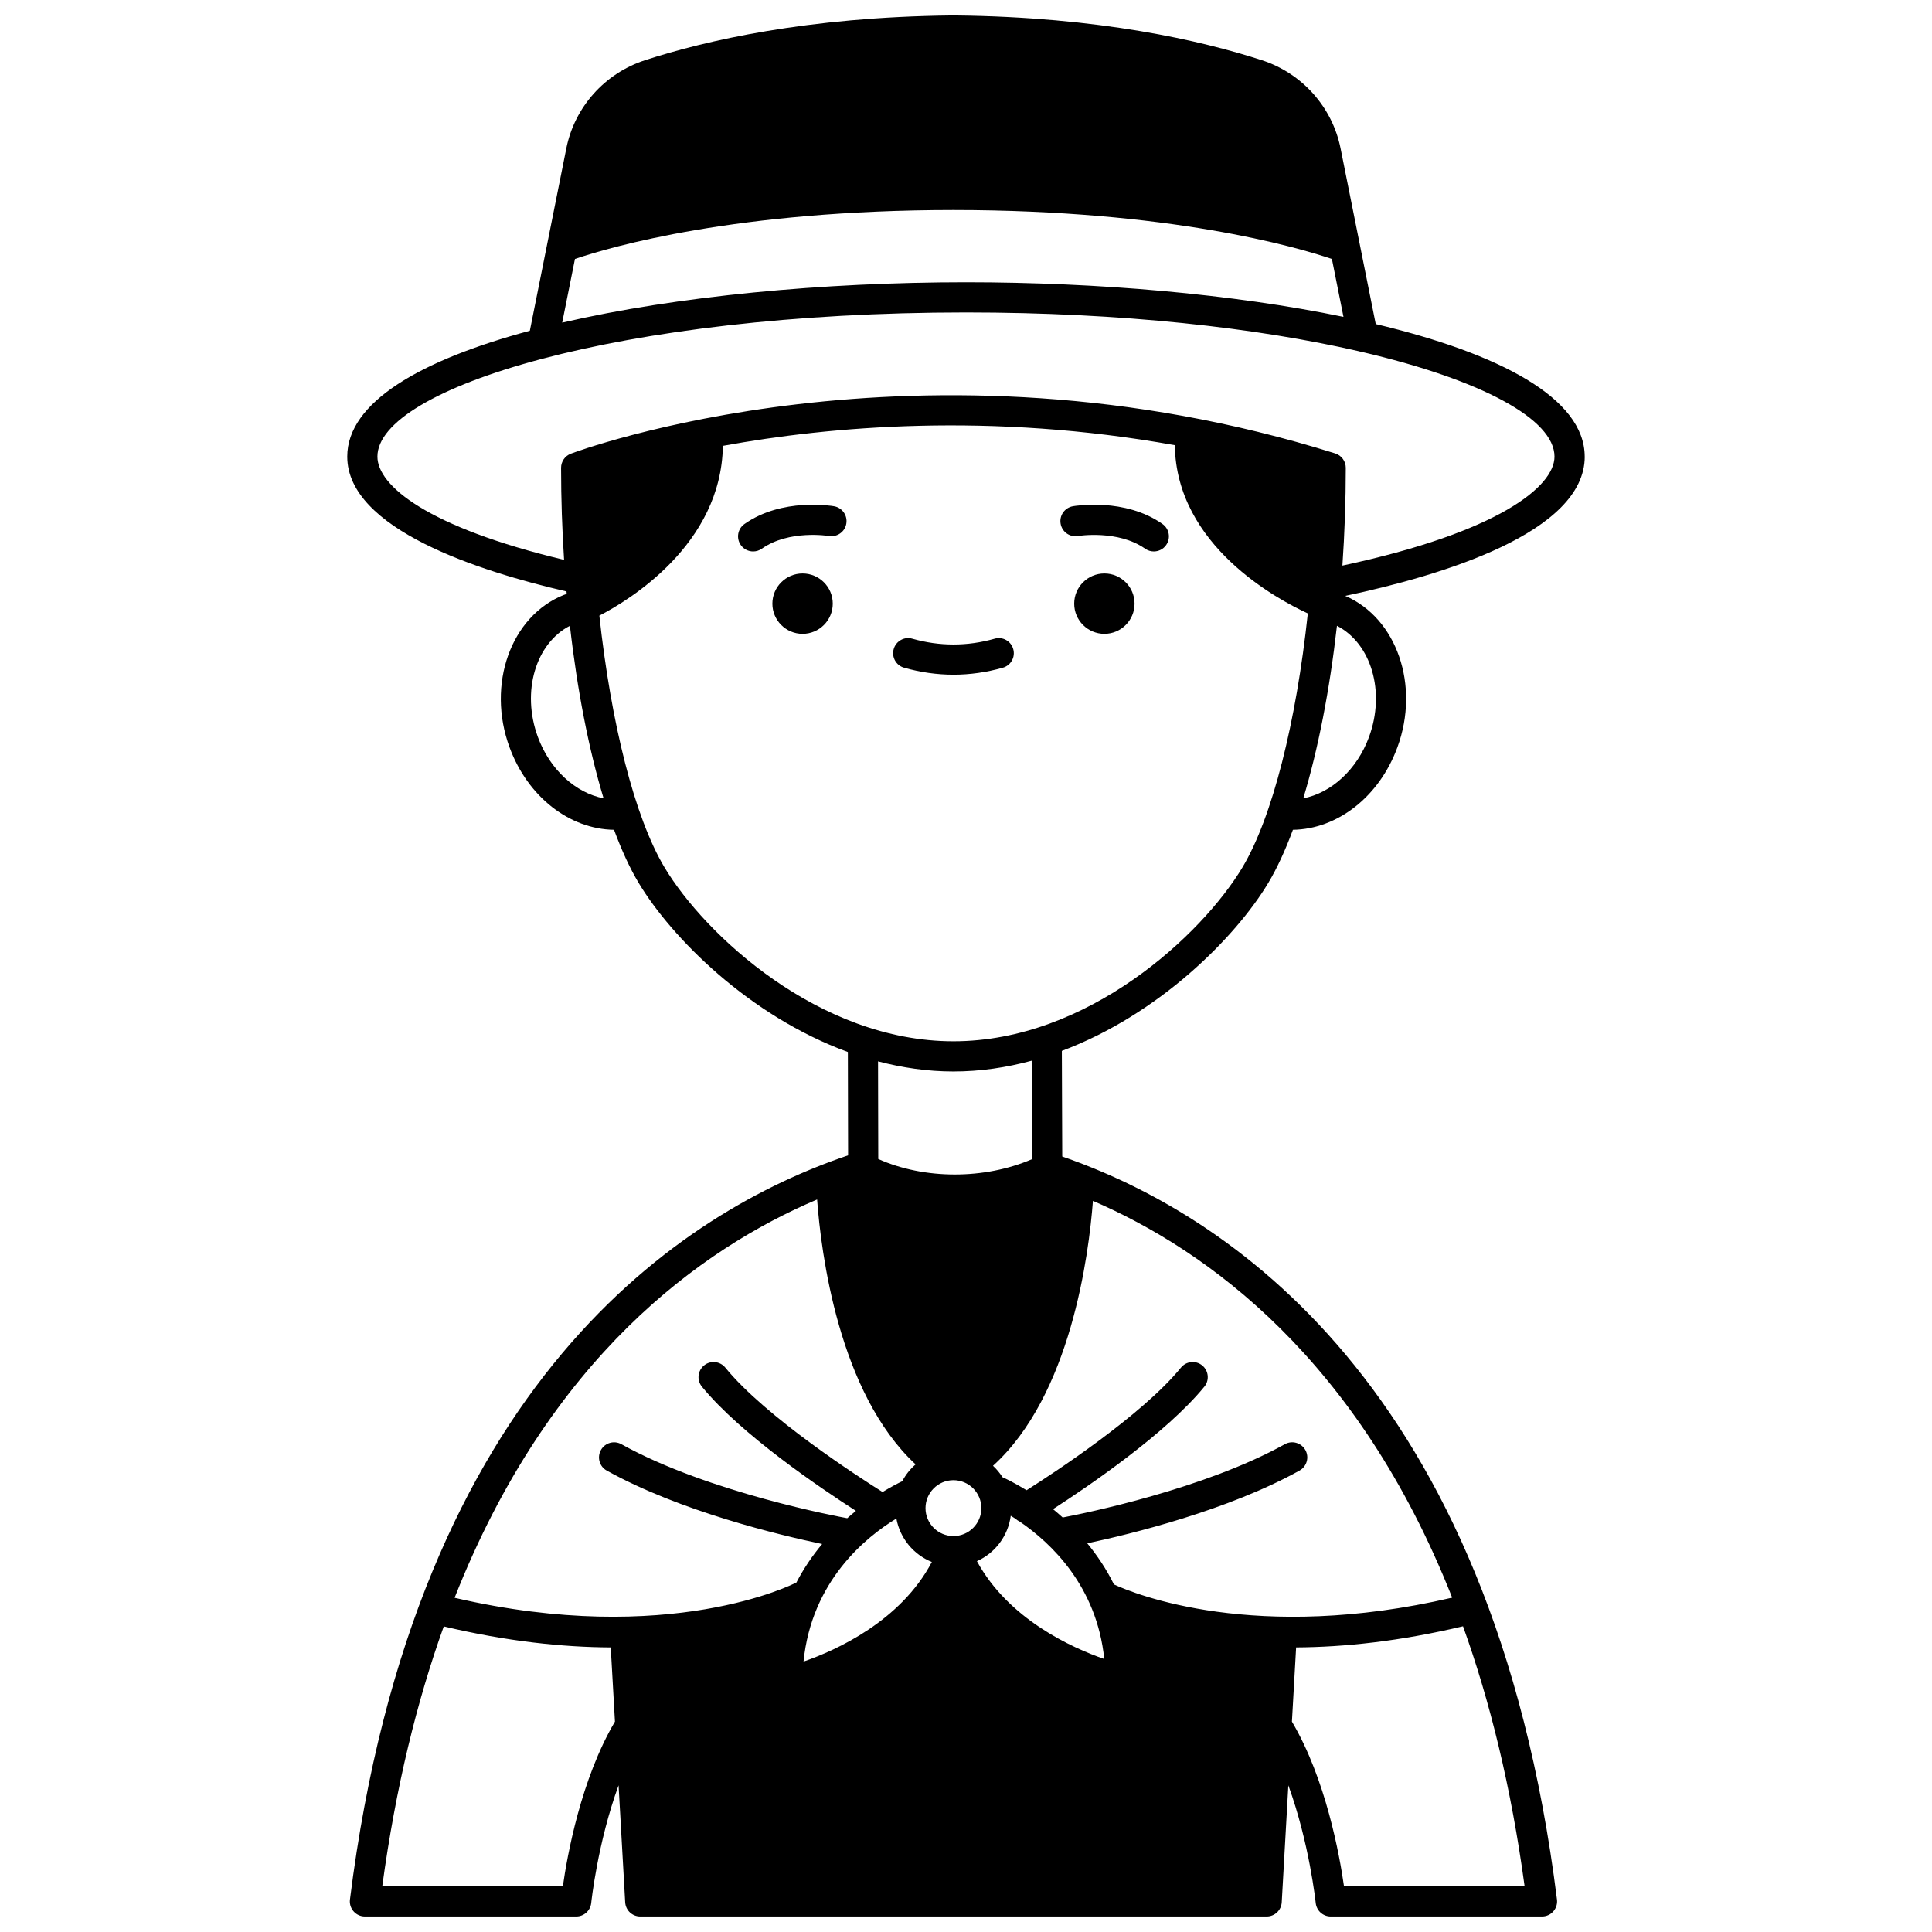 <?xml version="1.0" encoding="UTF-8"?>
<!-- Uploaded to: SVG Repo, www.svgrepo.com, Generator: SVG Repo Mixer Tools -->
<svg width="800px" height="800px" version="1.1" viewBox="144 144 512 512" xmlns="http://www.w3.org/2000/svg">
 <defs>
  <clipPath id="a">
   <path d="m236 148.09h328v503.81h-328z"/>
  </clipPath>
 </defs>
 <g clip-path="url(#a)">
  <path d="m563.96 265c0-15.508-22.594-27.32-55.375-35.121l-9.32-46.566c-2.188-10.938-10.184-19.891-20.859-23.359-15.957-5.188-43-11.453-81.219-11.863h-1.066c-38.18 0.41-65.223 6.676-81.18 11.863-10.68 3.469-18.672 12.418-20.859 23.359l-9.668 48.34c-28.957 7.766-48.387 18.965-48.387 33.348 0 19.238 35.203 30.465 58.102 35.738 0.02 0.219 0.031 0.445 0.051 0.664-0.242 0.09-0.508 0.156-0.742 0.25-14.074 5.602-20.531 23.734-14.402 40.406 4.824 13.121 15.902 21.684 27.688 21.848 2.016 5.449 4.203 10.211 6.543 14.102 8.672 14.449 29.277 35.238 55.426 44.781l0.059 27.391c-43.176 14.59-114.79 59.477-132.01 197.22-0.273 2.191 1.281 4.191 3.473 4.465 0.168 0.02 0.332 0.031 0.496 0.031h55.988c2.055 0 3.769-1.555 3.981-3.594 0.02-0.203 1.68-15.926 7.25-31.176l1.75 31c0.117 2.117 1.871 3.769 3.992 3.769h166.01c2.121 0 3.875-1.656 3.992-3.769l1.75-30.992c5.559 15.238 7.231 30.965 7.254 31.168 0.207 2.043 1.926 3.594 3.981 3.594h55.988c0.164 0 0.328-0.012 0.496-0.031 2.191-0.273 3.746-2.273 3.473-4.465-17.133-137.08-88.316-182.15-131.11-196.91l-0.105-27.996c25.793-9.668 46.105-30.176 54.691-44.488 2.336-3.894 4.527-8.652 6.543-14.102 11.785-0.168 22.863-8.727 27.688-21.848 6.043-16.438-0.16-34.258-13.816-40.141 25.539-5.387 63.465-16.781 63.465-36.922zm-267.59-52.371c9.379-3.191 42.746-12.953 100.3-12.973 57.395 0.02 90.895 9.793 100.3 12.977l3.066 15.34c-29.262-6.047-65.137-9.172-100.05-9.172-37.734 0-76.582 3.656-107 10.703zm-9.832 126.68c-4.426-12.039-0.57-24.801 8.496-29.473 1.938 17.094 5.008 32.797 8.918 45.723-7.371-1.414-14.223-7.57-17.414-16.25zm126.66 207.22c0.316 0.309 0.68 0.539 1.062 0.723 8.285 5.668 20.414 17.094 22.379 36.402-8.512-2.949-25.363-10.512-33.742-25.93 4.797-2.137 8.246-6.648 8.961-12.031 0.441 0.27 0.867 0.535 1.34 0.836zm-31.648-0.102c0.957 5.25 4.562 9.566 9.398 11.512-8.289 15.738-25.406 23.418-34.004 26.395 2.129-21.336 16.441-32.941 24.605-37.906zm22.523-2.758c0 4.082-3.32 7.402-7.402 7.402-4.082 0-7.402-3.32-7.402-7.402s3.32-7.406 7.402-7.406c4.082 0 7.402 3.328 7.402 7.406zm-43.531-81.797c1.031 13.984 5.664 51.258 26.102 70.203-1.449 1.254-2.644 2.758-3.543 4.469-1.074 0.508-2.891 1.438-5.211 2.856-6.082-3.82-30.969-19.836-41.68-32.973-1.395-1.703-3.91-1.969-5.625-0.574-1.711 1.398-1.969 3.914-0.574 5.625 10.324 12.664 31.691 27.055 40.82 32.918-0.762 0.613-1.523 1.254-2.301 1.945-1.82-0.328-36.707-6.754-59.852-19.609-1.926-1.078-4.367-0.375-5.434 1.555-1.074 1.926-0.379 4.367 1.555 5.434 19.457 10.809 45.832 17.105 57.078 19.457-2.492 2.977-4.832 6.375-6.848 10.238-0.043 0.02-0.098 0.02-0.141 0.039-0.332 0.18-33.449 17.184-90.414 3.973 25.082-63.656 65.332-92.52 96.066-105.55zm-67.379 182.03h-47.863c3.59-26.41 9.234-49.215 16.305-68.887 16.781 3.988 31.586 5.508 44.25 5.57l1.113 19.66c-9 15.227-12.645 35.484-13.805 43.656zm193.21-43.656 1.113-19.664c12.66-0.074 27.461-1.613 44.227-5.602 7.086 19.676 12.738 42.492 16.328 68.922h-47.863c-1.16-8.172-4.805-28.43-13.805-43.656zm42.469-32.855c-52.078 12.117-84.195-0.984-89.637-3.504-2.035-4.141-4.477-7.727-7.066-10.891 11.68-2.484 37.266-8.738 56.246-19.281 1.93-1.07 2.629-3.508 1.555-5.434-1.07-1.926-3.508-2.633-5.434-1.555-21.352 11.863-52.762 18.258-58.879 19.426-0.867-0.781-1.719-1.527-2.566-2.215 9.48-6.121 30.039-20.113 40.109-32.461 1.395-1.711 1.137-4.231-0.574-5.625-1.711-1.395-4.231-1.129-5.625 0.574-10.328 12.672-33.828 28.012-40.926 32.5-3.316-2.051-5.711-3.16-6.367-3.441-0.711-1.125-1.555-2.137-2.523-3.039 20.613-18.664 25.395-55.852 26.484-70.207 30.406 13.129 70.27 41.992 95.203 105.15zm-111.34-116.2c-12.641 5.434-28.523 5.414-40.754-0.043l-0.059-25.879c6.422 1.684 13.102 2.68 19.984 2.68 7.148 0 14.086-1.047 20.73-2.852zm-20.828-31.242c-35.641 0-65.875-28.246-76.555-46.051-7.93-13.219-14.184-38.23-17.285-66.75 7.691-3.961 32.348-18.773 32.734-44.992 28.445-5.195 70.918-8.934 119.77-0.176 0.359 26.547 27.172 40.867 35.25 44.578-3.078 28.766-9.367 54.031-17.348 67.34-10.691 17.805-40.926 46.051-76.566 46.051zm110.13-80.641c-3.188 8.684-10.043 14.848-17.418 16.258 3.914-12.93 6.988-28.637 8.922-45.73 9.066 4.676 12.922 17.438 8.496 29.473zm-7.051-45.426c0.582-8.492 0.895-17.172 0.895-25.906 0-1.75-1.137-3.293-2.805-3.816-110.32-34.57-201.69-0.266-202.59 0.082-1.543 0.598-2.562 2.082-2.562 3.734 0 8.211 0.281 16.383 0.797 24.387-36.301-8.672-49.465-19.703-49.465-27.359 0-18.074 64.055-38.203 155.97-38.203 41.473 0 77.234 4.106 104.04 10.262 0.203 0.059 0.398 0.113 0.613 0.141 32.23 7.484 51.312 17.945 51.312 27.801 0 7.941-14.902 20.059-56.203 28.879z"/>
 </g>
 <path d="m444.67 303.97c0 4.418-3.578 8-7.996 8s-8-3.582-8-8 3.582-7.996 8-7.996 7.996 3.578 7.996 7.996"/>
 <path d="m428.32 278.16c-2.176 0.383-3.629 2.457-3.242 4.633 0.379 2.172 2.422 3.637 4.633 3.242 0.098-0.012 10.586-1.688 17.758 3.371 0.699 0.492 1.504 0.73 2.301 0.73 1.254 0 2.496-0.586 3.269-1.695 1.273-1.805 0.84-4.301-0.965-5.574-9.977-7.035-23.191-4.805-23.754-4.707z"/>
 <path d="m364.69 303.97c0 4.418-3.582 8-8 8s-8-3.582-8-8 3.582-7.996 8-7.996 8 3.578 8 7.996"/>
 <path d="m365.04 278.16c-0.562-0.098-13.777-2.328-23.754 4.707-1.805 1.273-2.238 3.766-0.965 5.574 0.777 1.105 2.016 1.695 3.269 1.695 0.797 0 1.602-0.238 2.301-0.73 7.231-5.09 17.66-3.387 17.77-3.367 2.156 0.355 4.242-1.078 4.617-3.246 0.387-2.176-1.062-4.25-3.238-4.633z"/>
 <path d="m407.59 313.26c-7.25 2.055-14.57 2.055-21.816 0-2.113-0.621-4.34 0.629-4.934 2.754-0.602 2.125 0.633 4.336 2.754 4.934 4.336 1.23 8.738 1.852 13.086 1.852 4.348 0 8.75-0.621 13.086-1.852 2.125-0.602 3.359-2.812 2.754-4.934-0.594-2.129-2.82-3.371-4.93-2.754z"/>
</svg>
